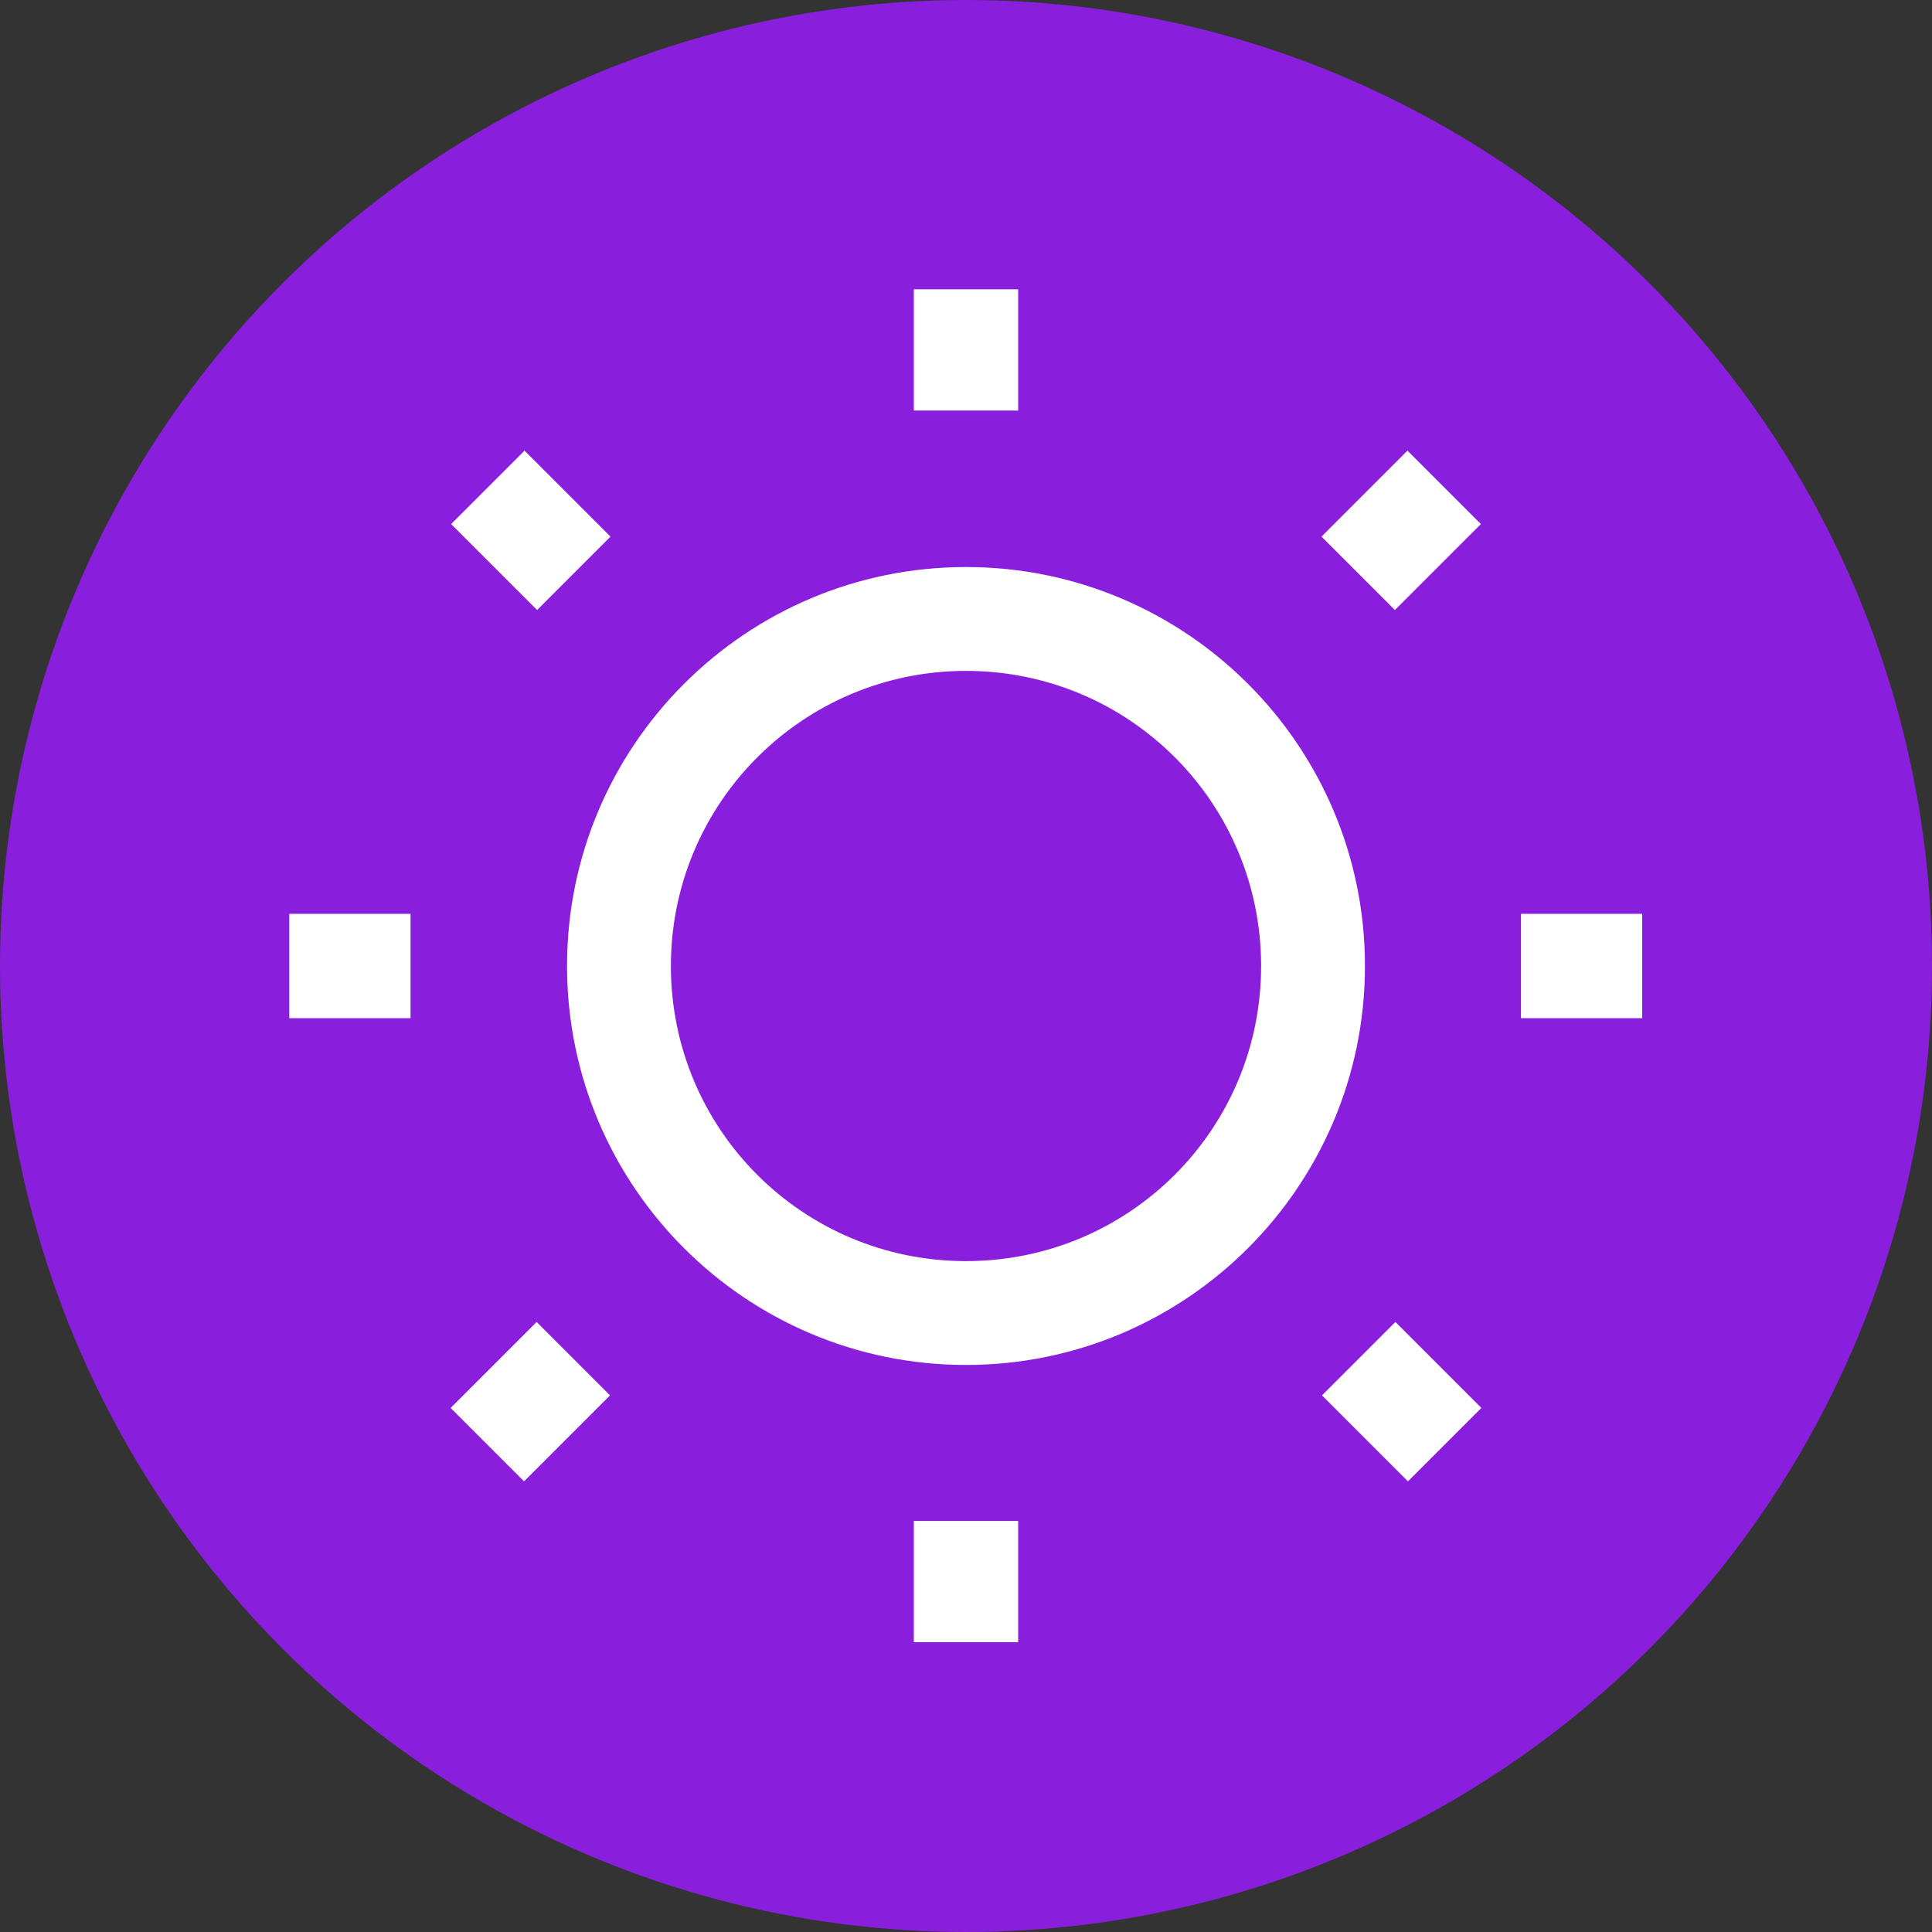 <?xml version="1.0" encoding="UTF-8"?>
<svg id="Layer_1" xmlns="http://www.w3.org/2000/svg" viewBox="0 0 40 40">
  <rect x="0" y="0" width="40" height="40" fill="#333333" stroke="none"/>
  <defs>
    <style>
      .cls-1 {
        fill-rule: evenodd;
      }

      .cls-1, .cls-2 {
        fill: #fff;
      }

      .cls-3 {
        fill: #891fdc;
      }
    </style>
  </defs>
  <circle class="cls-3" cx="20" cy="20" r="20"/>
  <g>
    <path class="cls-2" d="M18.92,31.49v2.51h2.16v-2.51h-2.16Z"/>
    <path class="cls-2" d="M18.92,5.99v2.51h2.16v-2.51h-2.16Z"/>
    <path class="cls-1" d="M11.74,20c0-4.56,3.7-8.26,8.26-8.26s8.26,3.7,8.26,8.26-3.7,8.26-8.26,8.26-8.26-3.7-8.26-8.26ZM20,13.89c-3.37,0-6.11,2.73-6.11,6.11s2.73,6.11,6.11,6.11,6.11-2.73,6.11-6.11-2.73-6.11-6.11-6.11Z"/>
    <path class="cls-2" d="M5.99,18.92h2.51v2.16h-2.51v-2.16Z"/>
    <path class="cls-2" d="M31.49,18.92h2.51v2.16h-2.51v-2.16Z"/>
    <path class="cls-2" d="M10.86,9.33l1.78,1.78-1.52,1.52-1.78-1.78,1.52-1.52Z"/>
    <path class="cls-2" d="M28.89,27.37l1.78,1.78-1.52,1.52-1.78-1.78,1.52-1.52Z"/>
    <path class="cls-2" d="M11.11,27.37l-1.78,1.78,1.52,1.52,1.78-1.78-1.52-1.52Z"/>
    <path class="cls-2" d="M29.14,9.33l-1.78,1.78,1.52,1.52,1.78-1.78-1.52-1.52Z"/>
  </g>
</svg>